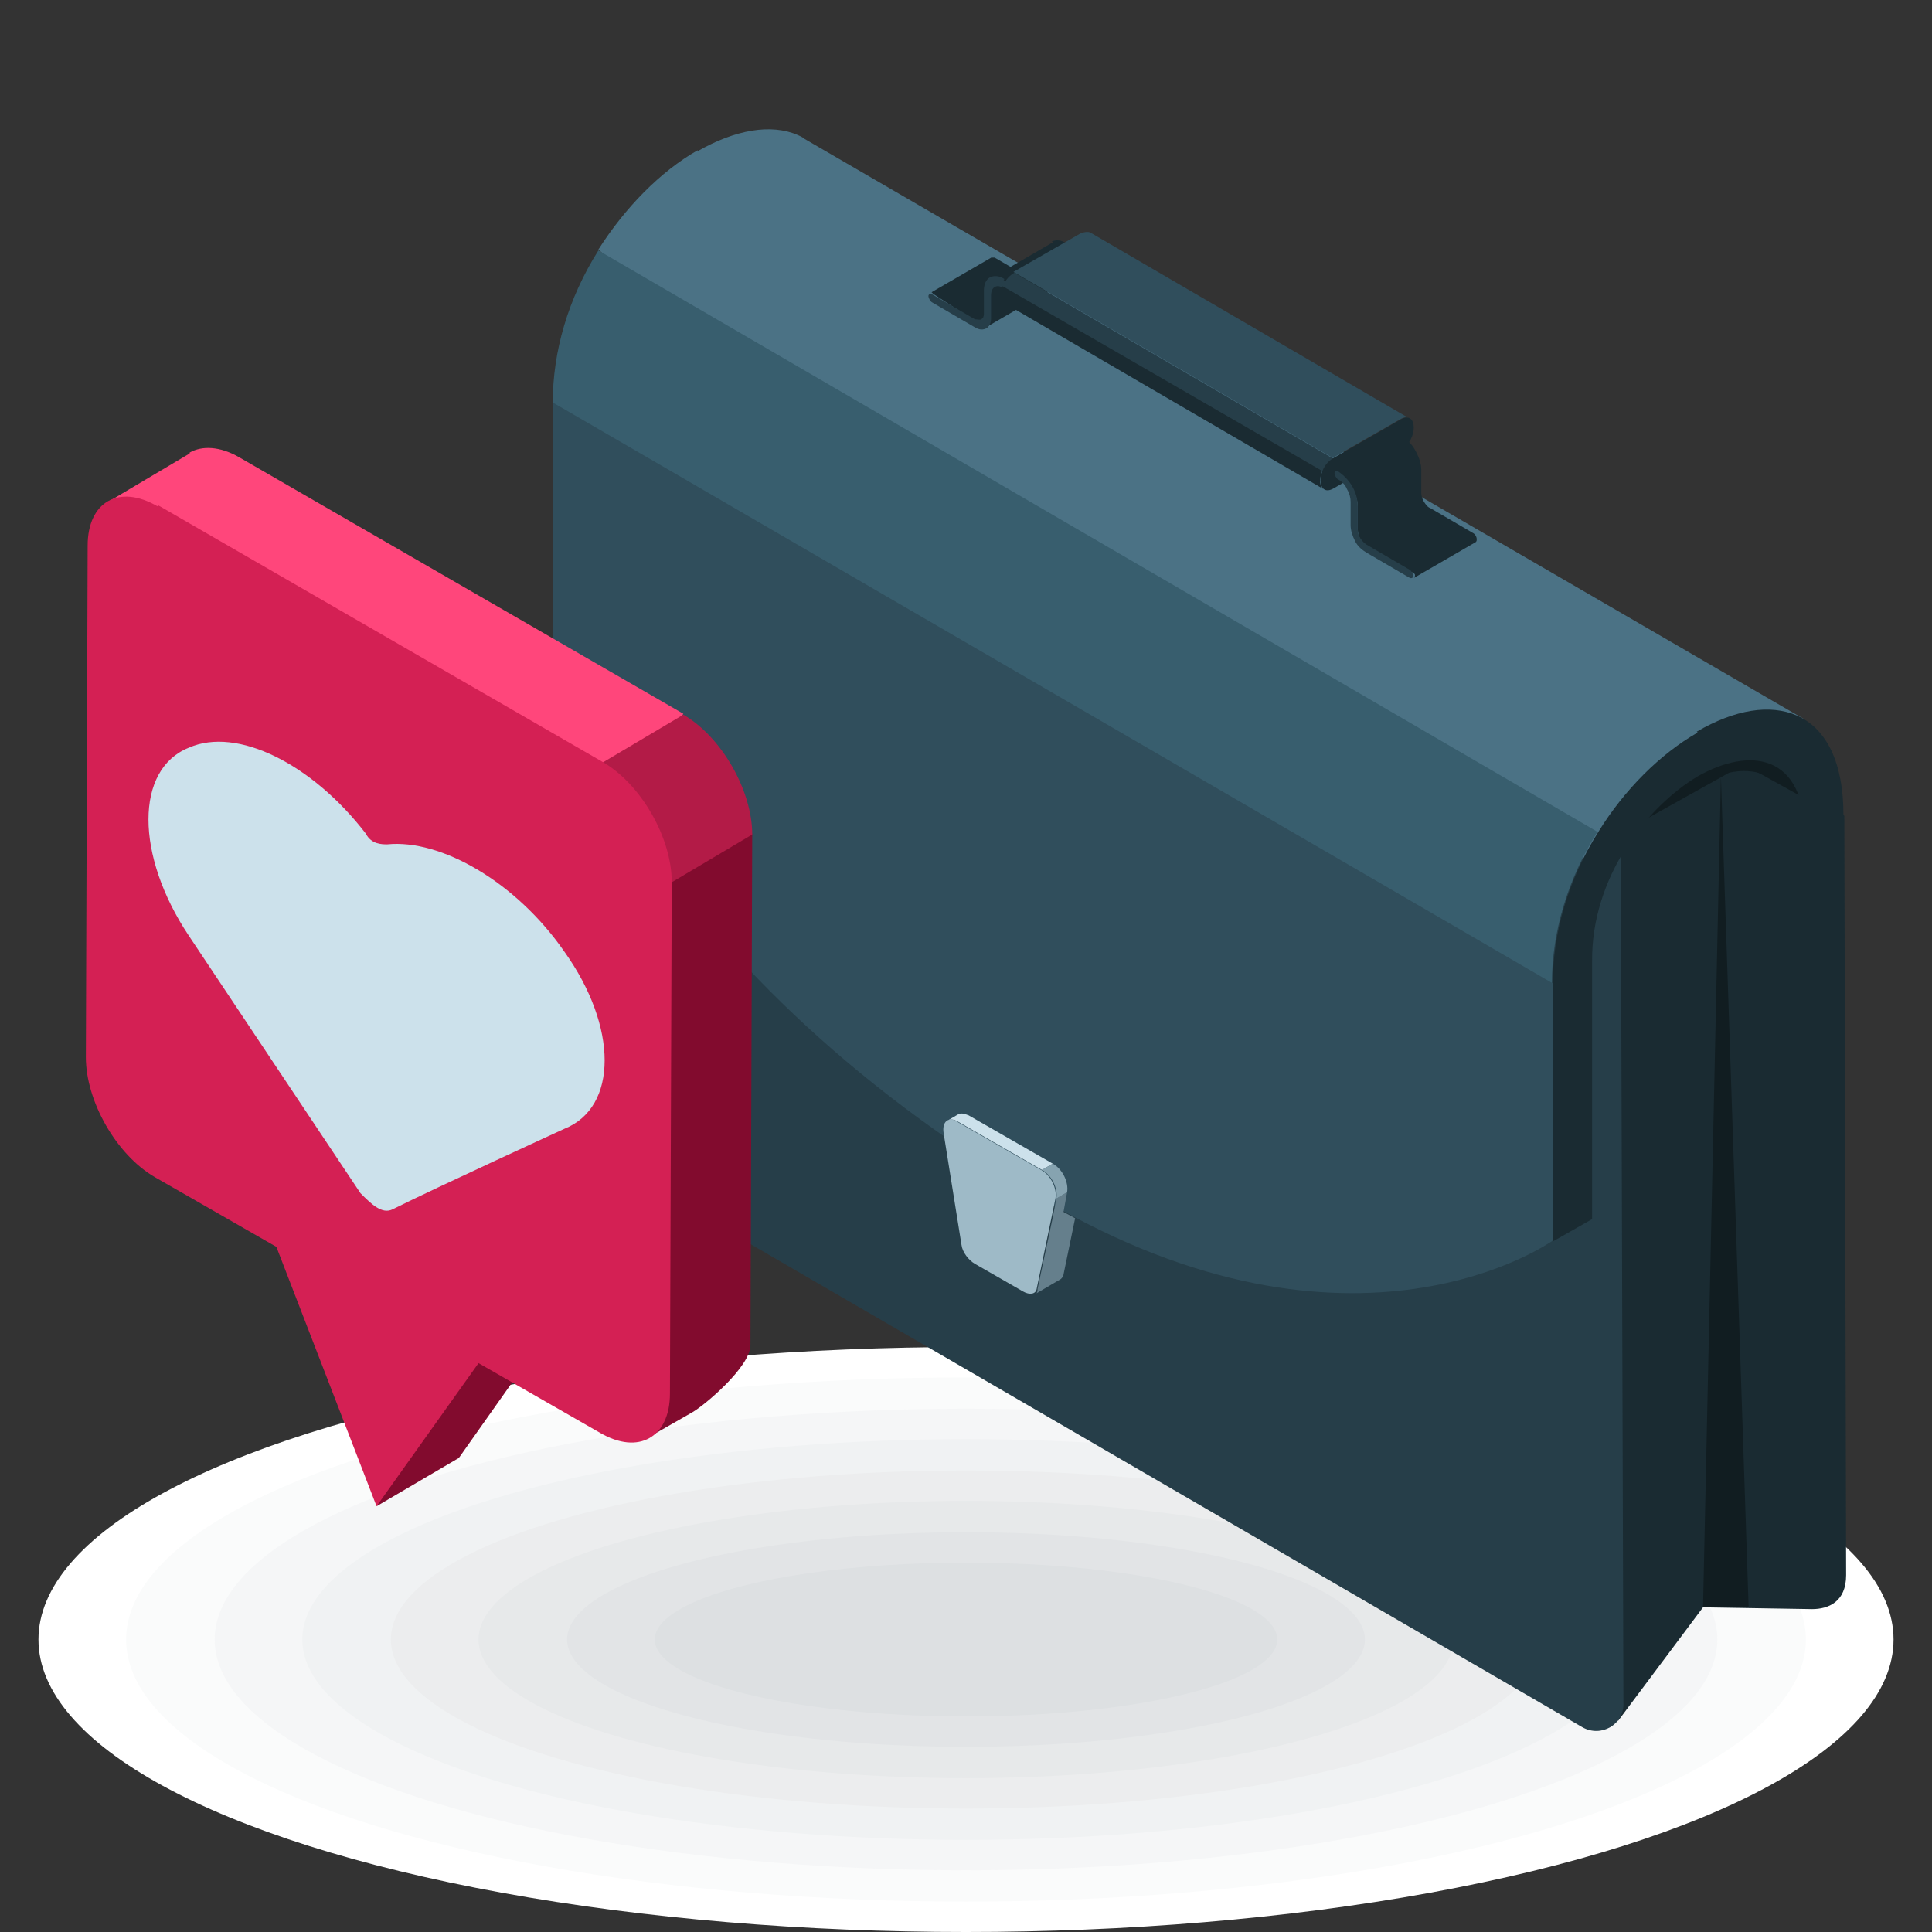<?xml version="1.0" encoding="UTF-8"?>
<svg id="Layer_1" xmlns="http://www.w3.org/2000/svg" xmlns:xlink="http://www.w3.org/1999/xlink" version="1.1" viewBox="0 0 216 216">
  <rect x="0" y="0" width="216" height="216" fill="#333333" stroke="none"/>
  <!-- Generator: Adobe Illustrator 29.3.1, SVG Export Plug-In . SVG Version: 2.1.0 Build 151)  -->
  <defs>
    <style>
      .st0 {
        fill: #f5f6f7;
      }

      .st1 {
        fill: #ecedee;
      }

      .st2 {
        fill: #d42054;
      }

      .st3 {
        fill: #111d21;
      }

      .st4 {
        fill: #657f8c;
      }

      .st5 {
        fill: #dde0e2;
      }

      .st6 {
        fill: #385e6e;
      }

      .st7 {
        fill: #e2e4e6;
      }

      .st8 {
        fill: #f0f2f3;
      }

      .st9 {
        fill: #fff;
      }

      .st10 {
        fill: #4b7285;
      }

      .st11 {
        fill: #cce1eb;
      }

      .st12 {
        fill: #86a3b0;
      }

      .st13 {
        fill: #1a2b32;
      }

      .st14 {
        fill: #b31b47;
      }

      .st15 {
        fill: #fafbfb;
      }

      .st16 {
        fill: #ff467b;
      }

      .st17 {
        fill: #e7e9ea;
      }

      .st18 {
        fill: #263e49;
      }

      .st19 {
        fill: #304e5c;
      }

      .st20 {
        fill: #820b2e;
      }

      .st21 {
        fill: #9ebac7;
      }
    </style>
  </defs>
  <g>
    <ellipse class="st9" cx="108" cy="183.3" rx="103.7" ry="32.7"/>
    <ellipse class="st15" cx="108" cy="183.3" rx="93.9" ry="29.3"/>
    <ellipse class="st0" cx="108" cy="183.3" rx="84" ry="25.8"/>
    <ellipse class="st8" cx="108" cy="183.3" rx="74.2" ry="22.4"/>
    <ellipse class="st1" cx="108" cy="183.3" rx="64.3" ry="18.9"/>
    <ellipse class="st17" cx="108" cy="183.3" rx="54.5" ry="15.5"/>
    <ellipse class="st7" cx="108" cy="183.3" rx="44.6" ry="12"/>
    <ellipse class="st5" cx="108" cy="183.3" rx="34.8" ry="8.6"/>
  </g>
  <g>
    <g id="img">
      <g>
        <path class="st13" d="M70.9,29l110,163.4,9.5-12.7,12.2.2c1.8,0,3.8-.8,3.8-3.8l-.2-84.9-9.6-6.4L70.9,29Z"/>
        <path class="st18" d="M181.3,93.2L70.9,29l.3,99.3c0,2.1,1.1,4,2.9,5.1l102.8,59.7c2.1,1.2,4.7-.3,4.6-2.7l-.3-97.3Z"/>
        <polygon class="st3" points="192.4 86.8 190.4 179.7 195.5 179.7 192.4 86.8"/>
        <path class="st3" d="M198.9,83.3L88.5,19.2l-17.6,9.8,110.4,64.1,12-6.7s.7-.2,1.7-.2c1.1,0,2,.3,2,.3l1.8-3.3Z"/>
      </g>
      <g>
        <path class="st3" d="M200.4,82.3L86.8,20.8c1.9,1.1,3.2,3.6,3.2,7.9l104,57.3c1-.2,1.7,0,2.8.5l4.5,2.5c.8-3.5,1.1-5.5-.8-6.7Z"/>
        <path class="st10" d="M78,16.9c4.2-2.4,8.2-3.1,11.2-1.8.2.1.5.2.7.4l111.8,64.9c-.2-.1-1.2.4-1.5.3-2.1-.4-6.1.2-10.4,2.7-4.2,2.4-8.4,8.4-11.3,13.2l-66-27.9-45.6-40.8c3-4.7,6.9-8.7,11.1-11.1Z"/>
        <path class="st6" d="M66.9,28c-3.4,5.4-5.1,11.3-5.1,17l35.5,40.3,76.2,24.7c0-5.7,1.7-11.6,5.1-17L66.9,28Z"/>
        <path class="st19" d="M175.6,111.1L61.8,45v28.8c0,0,9.1,33.6,54.8,60.3,34.9,20.5,57,4.6,57,4.6l1.9-27.7Z"/>
        <path class="st13" d="M189.8,81.9c-4.2,2.4-8.2,6.4-11.1,11.1-3.4,5.4-5.1,11.3-5.1,17v28.8c0,0,4.4-2.5,4.4-2.5v-28.8c-.1-9.4,6.1-17.3,11.8-20.7,5.8-3.3,12-2.6,12,6.8l4.3-2.5c0-5.7-1.8-9.6-5.2-11.1-3-1.3-6.9-.7-11.2,1.8Z"/>
      </g>
      <g>
        <path class="st4" d="M116,144.1l1.7-8,.4-2.1,1.2-.7-.4,2.2,1.3.7-1.3,6.3c0,.2-.2.4-.3.5l-2.9,1.7c.2,0,.3-.3.3-.5Z"/>
        <path class="st11" d="M107.1,124.6c.3-.2.7-.1,1.2.1l9.4,5.4-1.2.7-9.4-5.4c-.5-.3-.9-.3-1.2-.1l1.2-.7Z"/>
        <path class="st12" d="M118.1,134l1.2-.7c.2-1.1-.5-2.6-1.6-3.2l-1.2.7c1.1.6,1.8,2.1,1.6,3.2Z"/>
        <path class="st21" d="M107.1,125.4c-1.1-.6-1.8,0-1.6,1.3l2,12.5c.1.8.8,1.7,1.5,2.1l5.4,3.1c.7.4,1.4.3,1.5-.3l2.1-10.1c.2-1.1-.5-2.6-1.6-3.2l-9.4-5.4Z"/>
      </g>
      <g>
        <g>
          <path class="st13" d="M110.9,28.8c0,0,.2,0,.3,0l4.8,2.8c.3.2.5.2.7,0l-6.8,4.3c-.2.1-1,0-1.2-.2l-4.3-2.8c-.1,0-.2-.3-.3-.2l6.9-4Z"/>
          <path class="st13" d="M110.5,35.5v-2.6c.1-.5.3-1,.6-1.2l7.1-3.8c-.3.2-.4.5-.4.9v2.6c0,.6-.2,1-.5,1.1l-6.9,4c.3-.2.2-.5.2-1.1Z"/>
          <path class="st13" d="M117.6,27c.4-.2,1-.2,1.6.2.2.1.4.4.4.7,0,.1,0,.2-.1.3l-6.9,4c0,0,0-.1,0-.2,0-.2-.2-.4-.4-.6-.6-.4-1-.5-1.4-.3l6.9-4Z"/>
          <path class="st18" d="M112.3,31.2c-.6-.4-1.2-.4-1.6-.2-.4.2-.7.7-.7,1.5v2.6c0,.3-.1.5-.3.6-.2.1-.4,0-.7,0l-4.8-2.8c-.2-.1-.4,0-.4.2,0,.2.2.6.4.7l4.8,2.8c.5.3.9.3,1.3.1.3-.2.5-.6.5-1.1v-2.6c0-.5.2-.8.4-.9.3-.2.6-.1,1,.1.2.1.4,0,.4-.2,0-.2-.2-.6-.4-.7Z"/>
        </g>
        <g>
          <path class="st19" d="M157.6,46.8l-35.7-20.8c-.2-.1-.6-.1-1.1.1-3.3,1.9-4.2,2.4-7.5,4.3l35.7,20.8c3.3-1.9,4.2-2.4,7.5-4.3.5-.3.8-.3,1.1-.1Z"/>
          <g>
            <path class="st18" d="M113.4,30.5l35.7,20.8c-.6.3-1,.9-1.2,1.5l-35.8-20.7c.2-.6.6-1.2,1.3-1.6Z"/>
            <path class="st13" d="M147.8,52.7c-.3.9-.3,1.7.2,2l-35.7-20.8c-.5-.3-.5-1.1-.2-1.9l35.8,20.7Z"/>
          </g>
          <path class="st13" d="M149.1,51.2c-2,1.1-1.9,4.5,0,3.4,3.3-1.9,4.2-2.4,7.5-4.3,2-1.1,1.9-4.5,0-3.4-3.3,1.9-4.2,2.4-7.5,4.3Z"/>
        </g>
        <g>
          <path class="st13" d="M156.3,48.6c0,0,.2,0,.3,0,.6.4,1.2,1,1.6,1.7.4.7.7,1.5.7,2.2v2.6c0,.3.1.7.3,1,.2.3.4.6.7.7l4.8,2.8c.2.1.4.4.4.7,0,.1,0,.2-.1.3l-6.9,4c0,0,.1-.1.1-.3,0-.2-.3-.3-.5-.4l-4.7-2.6c-.3-.2-.7-.7-.9-1-.2-.3-.3-.8-.3-1.1v-2.5c0-.7-.2-1.4-.6-2.1-.4-.7-.7-1.3-1.4-1.7-.1,0-.2-.2-.3-.2l6.9-4Z"/>
          <path class="st18" d="M149.6,52.7c-.2-.1-.4,0-.4.2,0,.2.2.6.4.7.4.2.8.6,1,1.1.3.5.4,1,.4,1.4v2.6c0,.6.2,1.2.5,1.8.3.6.8,1,1.3,1.3l4.8,2.8c.2.1.4,0,.4-.2,0-.2-.2-.6-.4-.7l-4.8-2.8c-.3-.2-.5-.4-.7-.7-.2-.3-.3-.7-.3-1v-2.6c0-.7-.2-1.5-.6-2.2-.4-.7-1-1.3-1.6-1.7Z"/>
        </g>
      </g>
    </g>
    <g id="img__x3F_">
      <polygon class="st20" points="42.1 168.4 51.3 163 62.6 147 50.4 148.7 42.1 168.4"/>
      <path class="st20" d="M71.3,153.6l-2.5-61.3,15.3.9-.2,57.2c0,2.4-5.1,6.7-6.5,7.5l-4.9,2.8c1.4-.8-1.3-4.7-1.3-7.2Z"/>
      <path class="st16" d="M21.2,50.6c1.4-.8,3.4-.7,5.5.5l49.7,28.7-8.8,12.4L18,59.3c-2.2-1.2-4.5-4-5.9-3.2l9.1-5.4Z"/>
      <path class="st14" d="M75,98.7l9.1-5.4c0-4.9-3.4-10.9-7.7-13.4l-9.1,5.4c4.3,2.5,7.7,8.5,7.7,13.4Z"/>
      <path class="st2" d="M17.6,56.6c-4.3-2.5-7.8-.5-7.8,4.4l-.2,57.2c0,4.9,3.4,10.9,7.7,13.4l13.6,7.8,11.2,29,11.4-16,13.6,7.8c4.3,2.5,7.8.5,7.8-4.4l.2-57.2c0-4.9-3.4-10.9-7.7-13.4l-49.7-28.7Z"/>
    </g>
    <path class="st11" d="M63.1,106.4c-5.4-7.8-13.8-12.6-19.8-12-.6,0-1.8,0-2.4-1.2-6-7.8-14.4-12-19.8-9.6-6,2.4-6,12,0,21,0,0,14.4,21.6,19.2,28.8,1.2,1.2,2.4,2.4,3.6,1.8,4.8-2.4,19.2-9,19.2-9,6-2.4,6-11.4,0-19.8Z"/>
  </g>
</svg>